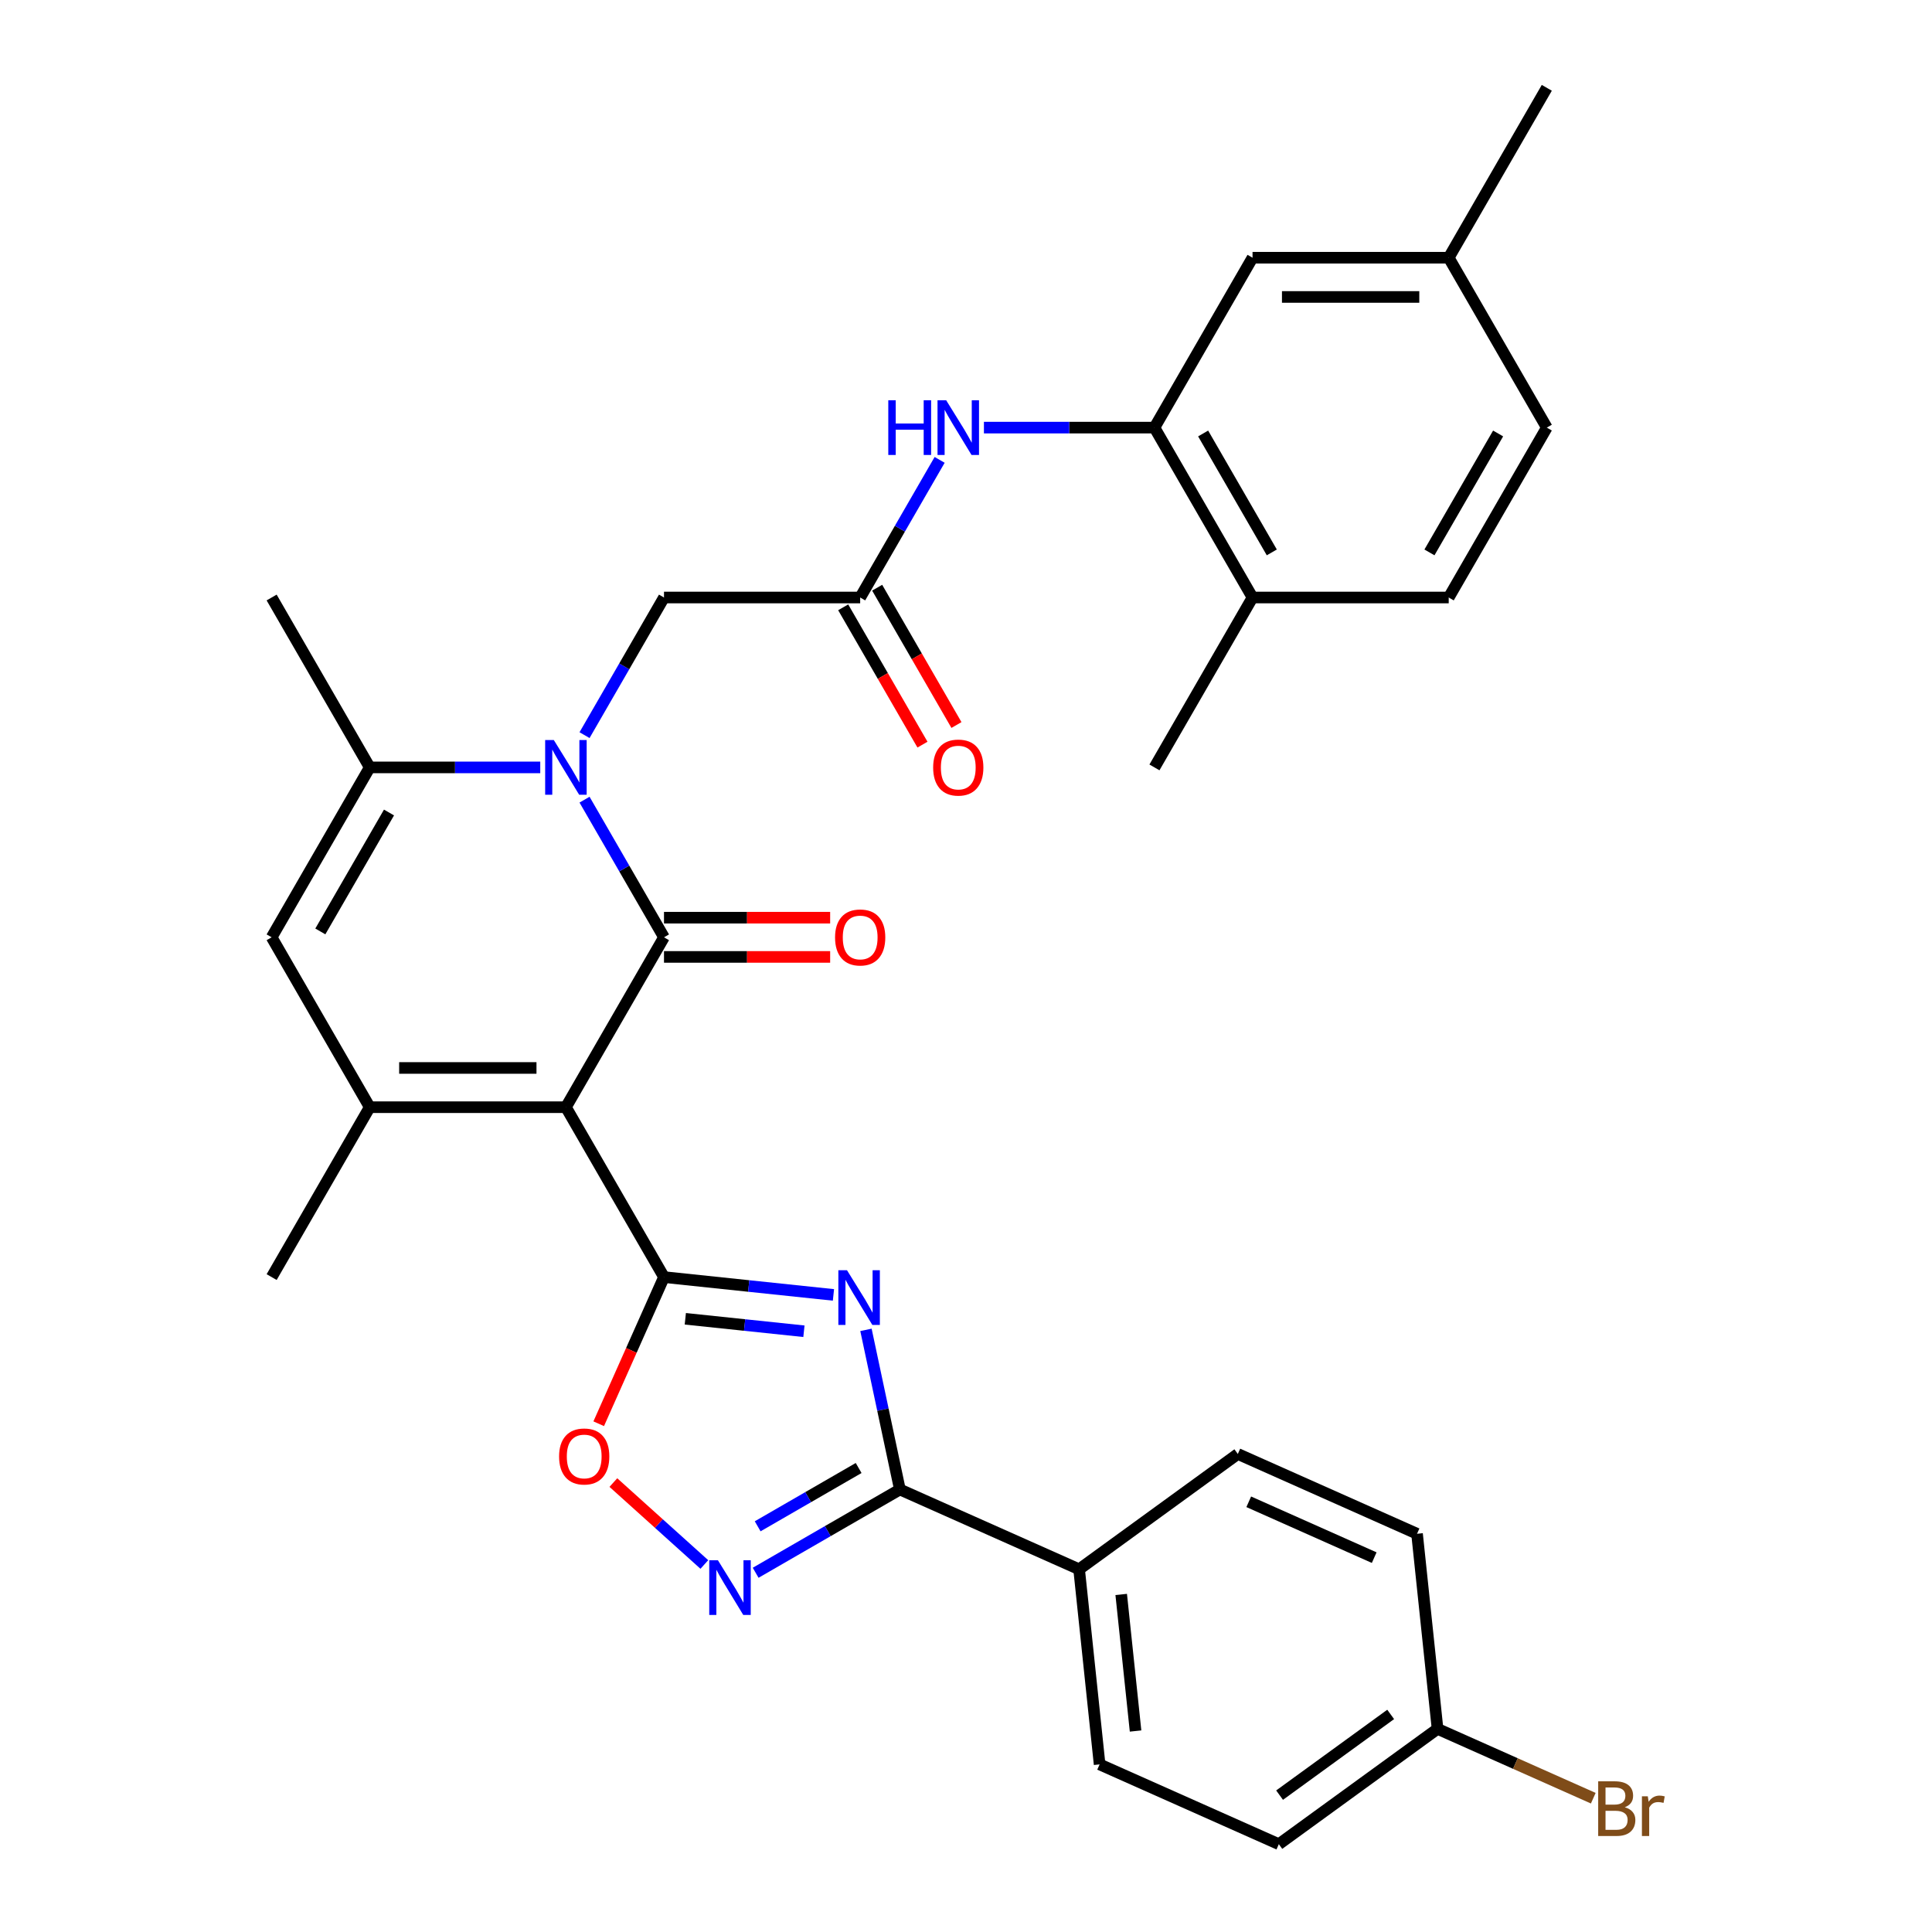 <?xml version='1.0' encoding='iso-8859-1'?>
<svg version='1.1' baseProfile='full'
              xmlns='http://www.w3.org/2000/svg'
                      xmlns:rdkit='http://www.rdkit.org/xml'
                      xmlns:xlink='http://www.w3.org/1999/xlink'
                  xml:space='preserve'
width='1000px' height='1000px' viewBox='0 0 1000 1000'>
<!-- END OF HEADER -->
<rect style='opacity:1.0;fill:#FFFFFF;stroke:none' width='1000' height='1000' x='0' y='0'> </rect>
<path class='bond-0' d='M 292.914,573.083 L 343.685,485.145' style='fill:none;fill-rule:evenodd;stroke:#000000;stroke-width:6px;stroke-linecap:butt;stroke-linejoin:miter;stroke-opacity:1' />
<path class='bond-1' d='M 292.914,573.083 L 343.685,661.021' style='fill:none;fill-rule:evenodd;stroke:#000000;stroke-width:6px;stroke-linecap:butt;stroke-linejoin:miter;stroke-opacity:1' />
<path class='bond-4' d='M 292.914,573.083 L 191.372,573.083' style='fill:none;fill-rule:evenodd;stroke:#000000;stroke-width:6px;stroke-linecap:butt;stroke-linejoin:miter;stroke-opacity:1' />
<path class='bond-4' d='M 277.682,552.774 L 206.603,552.774' style='fill:none;fill-rule:evenodd;stroke:#000000;stroke-width:6px;stroke-linecap:butt;stroke-linejoin:miter;stroke-opacity:1' />
<path class='bond-2' d='M 343.685,485.145 L 323.12,449.525' style='fill:none;fill-rule:evenodd;stroke:#000000;stroke-width:6px;stroke-linecap:butt;stroke-linejoin:miter;stroke-opacity:1' />
<path class='bond-2' d='M 323.12,449.525 L 302.555,413.905' style='fill:none;fill-rule:evenodd;stroke:#0000FF;stroke-width:6px;stroke-linecap:butt;stroke-linejoin:miter;stroke-opacity:1' />
<path class='bond-14' d='M 343.685,495.299 L 386.687,495.299' style='fill:none;fill-rule:evenodd;stroke:#000000;stroke-width:6px;stroke-linecap:butt;stroke-linejoin:miter;stroke-opacity:1' />
<path class='bond-14' d='M 386.687,495.299 L 429.688,495.299' style='fill:none;fill-rule:evenodd;stroke:#FF0000;stroke-width:6px;stroke-linecap:butt;stroke-linejoin:miter;stroke-opacity:1' />
<path class='bond-14' d='M 343.685,474.99 L 386.687,474.99' style='fill:none;fill-rule:evenodd;stroke:#000000;stroke-width:6px;stroke-linecap:butt;stroke-linejoin:miter;stroke-opacity:1' />
<path class='bond-14' d='M 386.687,474.99 L 429.688,474.99' style='fill:none;fill-rule:evenodd;stroke:#FF0000;stroke-width:6px;stroke-linecap:butt;stroke-linejoin:miter;stroke-opacity:1' />
<path class='bond-3' d='M 343.685,661.021 L 387.538,665.63' style='fill:none;fill-rule:evenodd;stroke:#000000;stroke-width:6px;stroke-linecap:butt;stroke-linejoin:miter;stroke-opacity:1' />
<path class='bond-3' d='M 387.538,665.63 L 431.392,670.239' style='fill:none;fill-rule:evenodd;stroke:#0000FF;stroke-width:6px;stroke-linecap:butt;stroke-linejoin:miter;stroke-opacity:1' />
<path class='bond-3' d='M 354.718,682.601 L 385.416,685.827' style='fill:none;fill-rule:evenodd;stroke:#000000;stroke-width:6px;stroke-linecap:butt;stroke-linejoin:miter;stroke-opacity:1' />
<path class='bond-3' d='M 385.416,685.827 L 416.113,689.053' style='fill:none;fill-rule:evenodd;stroke:#0000FF;stroke-width:6px;stroke-linecap:butt;stroke-linejoin:miter;stroke-opacity:1' />
<path class='bond-9' d='M 343.685,661.021 L 326.787,698.973' style='fill:none;fill-rule:evenodd;stroke:#000000;stroke-width:6px;stroke-linecap:butt;stroke-linejoin:miter;stroke-opacity:1' />
<path class='bond-9' d='M 326.787,698.973 L 309.89,736.925' style='fill:none;fill-rule:evenodd;stroke:#FF0000;stroke-width:6px;stroke-linecap:butt;stroke-linejoin:miter;stroke-opacity:1' />
<path class='bond-13' d='M 302.555,380.508 L 323.12,344.888' style='fill:none;fill-rule:evenodd;stroke:#0000FF;stroke-width:6px;stroke-linecap:butt;stroke-linejoin:miter;stroke-opacity:1' />
<path class='bond-13' d='M 323.12,344.888 L 343.685,309.269' style='fill:none;fill-rule:evenodd;stroke:#000000;stroke-width:6px;stroke-linecap:butt;stroke-linejoin:miter;stroke-opacity:1' />
<path class='bond-32' d='M 279.635,397.207 L 235.503,397.207' style='fill:none;fill-rule:evenodd;stroke:#0000FF;stroke-width:6px;stroke-linecap:butt;stroke-linejoin:miter;stroke-opacity:1' />
<path class='bond-32' d='M 235.503,397.207 L 191.372,397.207' style='fill:none;fill-rule:evenodd;stroke:#000000;stroke-width:6px;stroke-linecap:butt;stroke-linejoin:miter;stroke-opacity:1' />
<path class='bond-5' d='M 448.22,688.333 L 457.001,729.646' style='fill:none;fill-rule:evenodd;stroke:#0000FF;stroke-width:6px;stroke-linecap:butt;stroke-linejoin:miter;stroke-opacity:1' />
<path class='bond-5' d='M 457.001,729.646 L 465.782,770.958' style='fill:none;fill-rule:evenodd;stroke:#000000;stroke-width:6px;stroke-linecap:butt;stroke-linejoin:miter;stroke-opacity:1' />
<path class='bond-8' d='M 191.372,573.083 L 140.601,485.145' style='fill:none;fill-rule:evenodd;stroke:#000000;stroke-width:6px;stroke-linecap:butt;stroke-linejoin:miter;stroke-opacity:1' />
<path class='bond-24' d='M 191.372,573.083 L 140.601,661.021' style='fill:none;fill-rule:evenodd;stroke:#000000;stroke-width:6px;stroke-linecap:butt;stroke-linejoin:miter;stroke-opacity:1' />
<path class='bond-15' d='M 465.782,770.958 L 558.546,812.259' style='fill:none;fill-rule:evenodd;stroke:#000000;stroke-width:6px;stroke-linecap:butt;stroke-linejoin:miter;stroke-opacity:1' />
<path class='bond-33' d='M 465.782,770.958 L 428.453,792.51' style='fill:none;fill-rule:evenodd;stroke:#000000;stroke-width:6px;stroke-linecap:butt;stroke-linejoin:miter;stroke-opacity:1' />
<path class='bond-33' d='M 428.453,792.51 L 391.123,814.063' style='fill:none;fill-rule:evenodd;stroke:#0000FF;stroke-width:6px;stroke-linecap:butt;stroke-linejoin:miter;stroke-opacity:1' />
<path class='bond-33' d='M 444.429,759.836 L 418.299,774.923' style='fill:none;fill-rule:evenodd;stroke:#000000;stroke-width:6px;stroke-linecap:butt;stroke-linejoin:miter;stroke-opacity:1' />
<path class='bond-33' d='M 418.299,774.923 L 392.168,790.009' style='fill:none;fill-rule:evenodd;stroke:#0000FF;stroke-width:6px;stroke-linecap:butt;stroke-linejoin:miter;stroke-opacity:1' />
<path class='bond-6' d='M 191.372,397.207 L 140.601,485.145' style='fill:none;fill-rule:evenodd;stroke:#000000;stroke-width:6px;stroke-linecap:butt;stroke-linejoin:miter;stroke-opacity:1' />
<path class='bond-6' d='M 201.344,420.552 L 165.804,482.108' style='fill:none;fill-rule:evenodd;stroke:#000000;stroke-width:6px;stroke-linecap:butt;stroke-linejoin:miter;stroke-opacity:1' />
<path class='bond-28' d='M 191.372,397.207 L 140.601,309.269' style='fill:none;fill-rule:evenodd;stroke:#000000;stroke-width:6px;stroke-linecap:butt;stroke-linejoin:miter;stroke-opacity:1' />
<path class='bond-7' d='M 364.566,809.773 L 341.021,788.573' style='fill:none;fill-rule:evenodd;stroke:#0000FF;stroke-width:6px;stroke-linecap:butt;stroke-linejoin:miter;stroke-opacity:1' />
<path class='bond-7' d='M 341.021,788.573 L 317.476,767.373' style='fill:none;fill-rule:evenodd;stroke:#FF0000;stroke-width:6px;stroke-linecap:butt;stroke-linejoin:miter;stroke-opacity:1' />
<path class='bond-10' d='M 445.227,309.269 L 343.685,309.269' style='fill:none;fill-rule:evenodd;stroke:#000000;stroke-width:6px;stroke-linecap:butt;stroke-linejoin:miter;stroke-opacity:1' />
<path class='bond-12' d='M 445.227,309.269 L 465.792,273.649' style='fill:none;fill-rule:evenodd;stroke:#000000;stroke-width:6px;stroke-linecap:butt;stroke-linejoin:miter;stroke-opacity:1' />
<path class='bond-12' d='M 465.792,273.649 L 486.357,238.029' style='fill:none;fill-rule:evenodd;stroke:#0000FF;stroke-width:6px;stroke-linecap:butt;stroke-linejoin:miter;stroke-opacity:1' />
<path class='bond-18' d='M 436.433,314.346 L 456.952,349.885' style='fill:none;fill-rule:evenodd;stroke:#000000;stroke-width:6px;stroke-linecap:butt;stroke-linejoin:miter;stroke-opacity:1' />
<path class='bond-18' d='M 456.952,349.885 L 477.471,385.425' style='fill:none;fill-rule:evenodd;stroke:#FF0000;stroke-width:6px;stroke-linecap:butt;stroke-linejoin:miter;stroke-opacity:1' />
<path class='bond-18' d='M 454.021,304.192 L 474.54,339.731' style='fill:none;fill-rule:evenodd;stroke:#000000;stroke-width:6px;stroke-linecap:butt;stroke-linejoin:miter;stroke-opacity:1' />
<path class='bond-18' d='M 474.54,339.731 L 495.058,375.271' style='fill:none;fill-rule:evenodd;stroke:#FF0000;stroke-width:6px;stroke-linecap:butt;stroke-linejoin:miter;stroke-opacity:1' />
<path class='bond-11' d='M 597.54,221.331 L 553.408,221.331' style='fill:none;fill-rule:evenodd;stroke:#000000;stroke-width:6px;stroke-linecap:butt;stroke-linejoin:miter;stroke-opacity:1' />
<path class='bond-11' d='M 553.408,221.331 L 509.277,221.331' style='fill:none;fill-rule:evenodd;stroke:#0000FF;stroke-width:6px;stroke-linecap:butt;stroke-linejoin:miter;stroke-opacity:1' />
<path class='bond-16' d='M 597.54,221.331 L 648.311,309.269' style='fill:none;fill-rule:evenodd;stroke:#000000;stroke-width:6px;stroke-linecap:butt;stroke-linejoin:miter;stroke-opacity:1' />
<path class='bond-16' d='M 622.743,224.367 L 658.283,285.924' style='fill:none;fill-rule:evenodd;stroke:#000000;stroke-width:6px;stroke-linecap:butt;stroke-linejoin:miter;stroke-opacity:1' />
<path class='bond-17' d='M 597.54,221.331 L 648.311,133.393' style='fill:none;fill-rule:evenodd;stroke:#000000;stroke-width:6px;stroke-linecap:butt;stroke-linejoin:miter;stroke-opacity:1' />
<path class='bond-19' d='M 558.546,812.259 L 569.16,913.245' style='fill:none;fill-rule:evenodd;stroke:#000000;stroke-width:6px;stroke-linecap:butt;stroke-linejoin:miter;stroke-opacity:1' />
<path class='bond-19' d='M 580.335,825.284 L 587.765,895.974' style='fill:none;fill-rule:evenodd;stroke:#000000;stroke-width:6px;stroke-linecap:butt;stroke-linejoin:miter;stroke-opacity:1' />
<path class='bond-20' d='M 558.546,812.259 L 640.695,752.574' style='fill:none;fill-rule:evenodd;stroke:#000000;stroke-width:6px;stroke-linecap:butt;stroke-linejoin:miter;stroke-opacity:1' />
<path class='bond-21' d='M 648.311,309.269 L 749.853,309.269' style='fill:none;fill-rule:evenodd;stroke:#000000;stroke-width:6px;stroke-linecap:butt;stroke-linejoin:miter;stroke-opacity:1' />
<path class='bond-30' d='M 648.311,309.269 L 597.54,397.207' style='fill:none;fill-rule:evenodd;stroke:#000000;stroke-width:6px;stroke-linecap:butt;stroke-linejoin:miter;stroke-opacity:1' />
<path class='bond-22' d='M 648.311,133.393 L 749.853,133.393' style='fill:none;fill-rule:evenodd;stroke:#000000;stroke-width:6px;stroke-linecap:butt;stroke-linejoin:miter;stroke-opacity:1' />
<path class='bond-22' d='M 663.542,153.701 L 734.622,153.701' style='fill:none;fill-rule:evenodd;stroke:#000000;stroke-width:6px;stroke-linecap:butt;stroke-linejoin:miter;stroke-opacity:1' />
<path class='bond-25' d='M 569.16,913.245 L 661.923,954.545' style='fill:none;fill-rule:evenodd;stroke:#000000;stroke-width:6px;stroke-linecap:butt;stroke-linejoin:miter;stroke-opacity:1' />
<path class='bond-26' d='M 640.695,752.574 L 733.458,793.875' style='fill:none;fill-rule:evenodd;stroke:#000000;stroke-width:6px;stroke-linecap:butt;stroke-linejoin:miter;stroke-opacity:1' />
<path class='bond-26' d='M 646.349,777.322 L 711.284,806.232' style='fill:none;fill-rule:evenodd;stroke:#000000;stroke-width:6px;stroke-linecap:butt;stroke-linejoin:miter;stroke-opacity:1' />
<path class='bond-35' d='M 749.853,309.269 L 800.624,221.331' style='fill:none;fill-rule:evenodd;stroke:#000000;stroke-width:6px;stroke-linecap:butt;stroke-linejoin:miter;stroke-opacity:1' />
<path class='bond-35' d='M 739.881,285.924 L 775.421,224.367' style='fill:none;fill-rule:evenodd;stroke:#000000;stroke-width:6px;stroke-linecap:butt;stroke-linejoin:miter;stroke-opacity:1' />
<path class='bond-27' d='M 749.853,133.393 L 800.624,221.331' style='fill:none;fill-rule:evenodd;stroke:#000000;stroke-width:6px;stroke-linecap:butt;stroke-linejoin:miter;stroke-opacity:1' />
<path class='bond-31' d='M 749.853,133.393 L 800.624,45.455' style='fill:none;fill-rule:evenodd;stroke:#000000;stroke-width:6px;stroke-linecap:butt;stroke-linejoin:miter;stroke-opacity:1' />
<path class='bond-23' d='M 744.072,894.861 L 733.458,793.875' style='fill:none;fill-rule:evenodd;stroke:#000000;stroke-width:6px;stroke-linecap:butt;stroke-linejoin:miter;stroke-opacity:1' />
<path class='bond-29' d='M 744.072,894.861 L 784.375,912.804' style='fill:none;fill-rule:evenodd;stroke:#000000;stroke-width:6px;stroke-linecap:butt;stroke-linejoin:miter;stroke-opacity:1' />
<path class='bond-29' d='M 784.375,912.804 L 824.677,930.748' style='fill:none;fill-rule:evenodd;stroke:#7F4C19;stroke-width:6px;stroke-linecap:butt;stroke-linejoin:miter;stroke-opacity:1' />
<path class='bond-34' d='M 744.072,894.861 L 661.923,954.545' style='fill:none;fill-rule:evenodd;stroke:#000000;stroke-width:6px;stroke-linecap:butt;stroke-linejoin:miter;stroke-opacity:1' />
<path class='bond-34' d='M 719.813,887.383 L 662.309,929.163' style='fill:none;fill-rule:evenodd;stroke:#000000;stroke-width:6px;stroke-linecap:butt;stroke-linejoin:miter;stroke-opacity:1' />
<path  class='atom-3' d='M 286.654 383.047
L 295.934 398.047
Q 296.854 399.527, 298.334 402.207
Q 299.814 404.887, 299.894 405.047
L 299.894 383.047
L 303.654 383.047
L 303.654 411.367
L 299.774 411.367
L 289.814 394.967
Q 288.654 393.047, 287.414 390.847
Q 286.214 388.647, 285.854 387.967
L 285.854 411.367
L 282.174 411.367
L 282.174 383.047
L 286.654 383.047
' fill='#0000FF'/>
<path  class='atom-4' d='M 438.411 657.475
L 447.691 672.475
Q 448.611 673.955, 450.091 676.635
Q 451.571 679.315, 451.651 679.475
L 451.651 657.475
L 455.411 657.475
L 455.411 685.795
L 451.531 685.795
L 441.571 669.395
Q 440.411 667.475, 439.171 665.275
Q 437.971 663.075, 437.611 662.395
L 437.611 685.795
L 433.931 685.795
L 433.931 657.475
L 438.411 657.475
' fill='#0000FF'/>
<path  class='atom-8' d='M 371.584 807.569
L 380.864 822.569
Q 381.784 824.049, 383.264 826.729
Q 384.744 829.409, 384.824 829.569
L 384.824 807.569
L 388.584 807.569
L 388.584 835.889
L 384.704 835.889
L 374.744 819.489
Q 373.584 817.569, 372.344 815.369
Q 371.144 813.169, 370.784 812.489
L 370.784 835.889
L 367.104 835.889
L 367.104 807.569
L 371.584 807.569
' fill='#0000FF'/>
<path  class='atom-10' d='M 289.384 753.864
Q 289.384 747.064, 292.744 743.264
Q 296.104 739.464, 302.384 739.464
Q 308.664 739.464, 312.024 743.264
Q 315.384 747.064, 315.384 753.864
Q 315.384 760.744, 311.984 764.664
Q 308.584 768.544, 302.384 768.544
Q 296.144 768.544, 292.744 764.664
Q 289.384 760.784, 289.384 753.864
M 302.384 765.344
Q 306.704 765.344, 309.024 762.464
Q 311.384 759.544, 311.384 753.864
Q 311.384 748.304, 309.024 745.504
Q 306.704 742.664, 302.384 742.664
Q 298.064 742.664, 295.704 745.464
Q 293.384 748.264, 293.384 753.864
Q 293.384 759.584, 295.704 762.464
Q 298.064 765.344, 302.384 765.344
' fill='#FF0000'/>
<path  class='atom-13' d='M 459.778 207.171
L 463.618 207.171
L 463.618 219.211
L 478.098 219.211
L 478.098 207.171
L 481.938 207.171
L 481.938 235.491
L 478.098 235.491
L 478.098 222.411
L 463.618 222.411
L 463.618 235.491
L 459.778 235.491
L 459.778 207.171
' fill='#0000FF'/>
<path  class='atom-13' d='M 489.738 207.171
L 499.018 222.171
Q 499.938 223.651, 501.418 226.331
Q 502.898 229.011, 502.978 229.171
L 502.978 207.171
L 506.738 207.171
L 506.738 235.491
L 502.858 235.491
L 492.898 219.091
Q 491.738 217.171, 490.498 214.971
Q 489.298 212.771, 488.938 212.091
L 488.938 235.491
L 485.258 235.491
L 485.258 207.171
L 489.738 207.171
' fill='#0000FF'/>
<path  class='atom-15' d='M 432.227 485.225
Q 432.227 478.425, 435.587 474.625
Q 438.947 470.825, 445.227 470.825
Q 451.507 470.825, 454.867 474.625
Q 458.227 478.425, 458.227 485.225
Q 458.227 492.105, 454.827 496.025
Q 451.427 499.905, 445.227 499.905
Q 438.987 499.905, 435.587 496.025
Q 432.227 492.145, 432.227 485.225
M 445.227 496.705
Q 449.547 496.705, 451.867 493.825
Q 454.227 490.905, 454.227 485.225
Q 454.227 479.665, 451.867 476.865
Q 449.547 474.025, 445.227 474.025
Q 440.907 474.025, 438.547 476.825
Q 436.227 479.625, 436.227 485.225
Q 436.227 490.945, 438.547 493.825
Q 440.907 496.705, 445.227 496.705
' fill='#FF0000'/>
<path  class='atom-19' d='M 482.998 397.287
Q 482.998 390.487, 486.358 386.687
Q 489.718 382.887, 495.998 382.887
Q 502.278 382.887, 505.638 386.687
Q 508.998 390.487, 508.998 397.287
Q 508.998 404.167, 505.598 408.087
Q 502.198 411.967, 495.998 411.967
Q 489.758 411.967, 486.358 408.087
Q 482.998 404.207, 482.998 397.287
M 495.998 408.767
Q 500.318 408.767, 502.638 405.887
Q 504.998 402.967, 504.998 397.287
Q 504.998 391.727, 502.638 388.927
Q 500.318 386.087, 495.998 386.087
Q 491.678 386.087, 489.318 388.887
Q 486.998 391.687, 486.998 397.287
Q 486.998 403.007, 489.318 405.887
Q 491.678 408.767, 495.998 408.767
' fill='#FF0000'/>
<path  class='atom-30' d='M 840.976 935.441
Q 843.696 936.201, 845.056 937.881
Q 846.456 939.521, 846.456 941.961
Q 846.456 945.881, 843.936 948.121
Q 841.456 950.321, 836.736 950.321
L 827.216 950.321
L 827.216 922.001
L 835.576 922.001
Q 840.416 922.001, 842.856 923.961
Q 845.296 925.921, 845.296 929.521
Q 845.296 933.801, 840.976 935.441
M 831.016 925.201
L 831.016 934.081
L 835.576 934.081
Q 838.376 934.081, 839.816 932.961
Q 841.296 931.801, 841.296 929.521
Q 841.296 925.201, 835.576 925.201
L 831.016 925.201
M 836.736 947.121
Q 839.496 947.121, 840.976 945.801
Q 842.456 944.481, 842.456 941.961
Q 842.456 939.641, 840.816 938.481
Q 839.216 937.281, 836.136 937.281
L 831.016 937.281
L 831.016 947.121
L 836.736 947.121
' fill='#7F4C19'/>
<path  class='atom-30' d='M 852.896 929.761
L 853.336 932.601
Q 855.496 929.401, 859.016 929.401
Q 860.136 929.401, 861.656 929.801
L 861.056 933.161
Q 859.336 932.761, 858.376 932.761
Q 856.696 932.761, 855.576 933.441
Q 854.496 934.081, 853.616 935.641
L 853.616 950.321
L 849.856 950.321
L 849.856 929.761
L 852.896 929.761
' fill='#7F4C19'/>
</svg>
